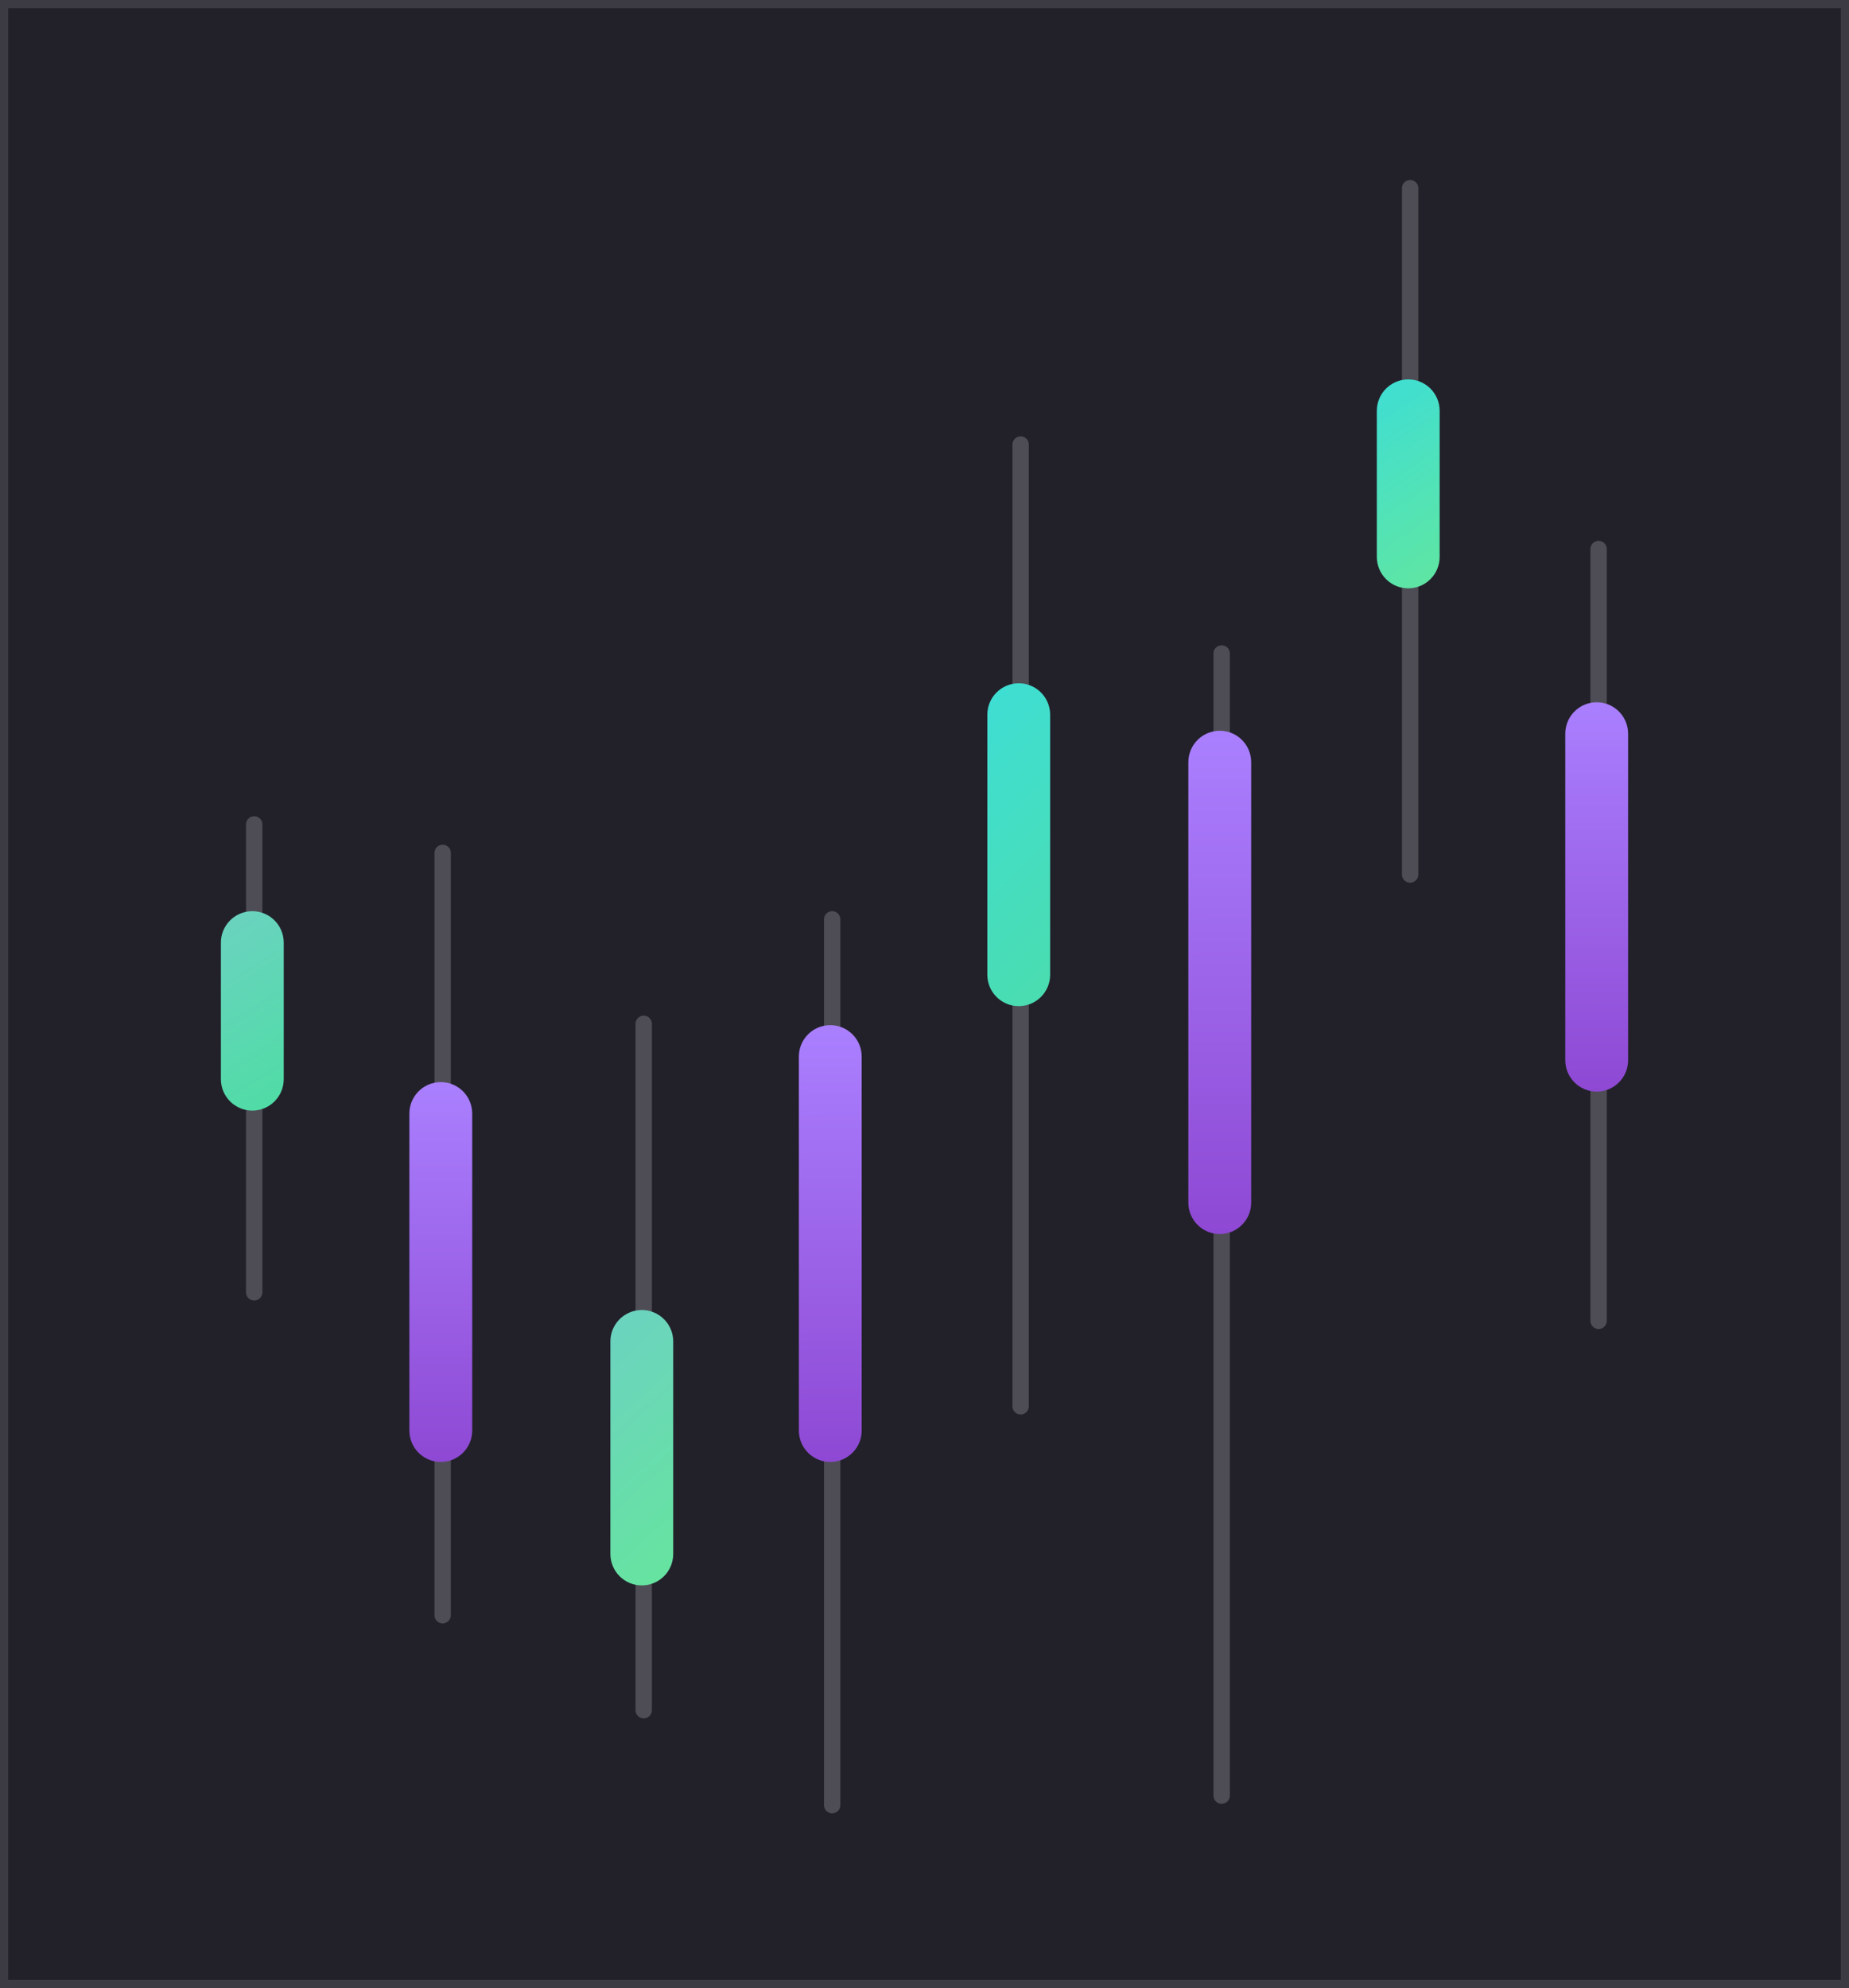 <svg width="226" height="243" viewBox="0 0 226 243" fill="none" xmlns="http://www.w3.org/2000/svg">
<rect x="0" y="0" width="226" height="243" fill="#333333" stroke="none"/>
<g opacity="0.85">
<path opacity="0.85" d="M226 0H0V243H226V0Z" fill="#1D1A27"/>
<path opacity="0.85" d="M225.5 0.5H0.5V242.5H225.5V0.5Z" stroke="white" stroke-opacity="0.16"/>
</g>
<path opacity="0.2" d="M31.07 100.768V157.964" stroke="white" stroke-width="2" stroke-linecap="round"/>
<path opacity="0.2" d="M54.107 104.25V197.429" stroke="white" stroke-width="2" stroke-linecap="round"/>
<path opacity="0.2" d="M78.679 125.143V209.036" stroke="white" stroke-width="2" stroke-linecap="round"/>
<path opacity="0.2" d="M101.714 112.375V220.643" stroke="white" stroke-width="2" stroke-linecap="round"/>
<path opacity="0.2" d="M124.75 54.339V171.893" stroke="white" stroke-width="2" stroke-linecap="round"/>
<path opacity="0.2" d="M149.321 79.875V219.482" stroke="white" stroke-width="2" stroke-linecap="round"/>
<path opacity="0.2" d="M172.357 23V106.893" stroke="white" stroke-width="2" stroke-linecap="round"/>
<path opacity="0.2" d="M195.393 67.107V161.446" stroke="white" stroke-width="2" stroke-linecap="round"/>
<path d="M34.679 115.214C34.679 113.094 32.96 111.375 30.839 111.375C28.719 111.375 27 113.094 27 115.214V131.911C27 134.031 28.719 135.75 30.839 135.75C32.96 135.75 34.679 134.031 34.679 131.911V115.214Z" fill="url(#paint0_linear_211_222)"/>
<path d="M57.716 136.107C57.716 133.987 55.997 132.268 53.876 132.268C51.756 132.268 50.037 133.987 50.037 136.107V174.857C50.037 176.978 51.756 178.697 53.876 178.697C55.997 178.697 57.716 176.978 57.716 174.857V136.107Z" fill="url(#paint1_linear_211_222)"/>
<path d="M82.286 163.964C82.286 161.844 80.567 160.125 78.447 160.125C76.326 160.125 74.607 161.844 74.607 163.964V189.946C74.607 192.067 76.326 193.786 78.447 193.786C80.567 193.786 82.286 192.067 82.286 189.946V163.964Z" fill="url(#paint2_linear_211_222)"/>
<path d="M105.321 129.143C105.321 127.023 103.602 125.304 101.482 125.304C99.362 125.304 97.643 127.023 97.643 129.143V174.858C97.643 176.978 99.362 178.697 101.482 178.697C103.602 178.697 105.321 176.978 105.321 174.858V129.143Z" fill="url(#paint3_linear_211_222)"/>
<path d="M128.357 87.357C128.357 85.237 126.638 83.518 124.518 83.518C122.398 83.518 120.679 85.237 120.679 87.357V119.143C120.679 121.263 122.398 122.982 124.518 122.982C126.638 122.982 128.357 121.263 128.357 119.143V87.357Z" fill="url(#paint4_linear_211_222)"/>
<path d="M152.929 93.161C152.929 91.04 151.21 89.321 149.089 89.321C146.969 89.321 145.25 91.04 145.25 93.161V147C145.25 149.12 146.969 150.839 149.089 150.839C151.21 150.839 152.929 149.12 152.929 147V93.161Z" fill="url(#paint5_linear_211_222)"/>
<path d="M175.966 50.214C175.966 48.094 174.247 46.375 172.126 46.375C170.006 46.375 168.287 48.094 168.287 50.214V68.071C168.287 70.192 170.006 71.911 172.126 71.911C174.247 71.911 175.966 70.192 175.966 68.071V50.214Z" fill="url(#paint6_linear_211_222)"/>
<path d="M199 89.679C199 87.558 197.281 85.839 195.161 85.839C193.04 85.839 191.321 87.558 191.321 89.679V129.589C191.321 131.71 193.04 133.429 195.161 133.429C197.281 133.429 199 131.71 199 129.589V89.679Z" fill="url(#paint7_linear_211_222)"/>
<defs>
<linearGradient id="paint0_linear_211_222" x1="31" y1="108.5" x2="46.25" y2="132.708" gradientUnits="userSpaceOnUse">
<stop stop-color="#6CD2C1"/>
<stop offset="1" stop-color="#4ADEA0"/>
</linearGradient>
<linearGradient id="paint1_linear_211_222" x1="54" y1="132" x2="54.059" y2="179" gradientUnits="userSpaceOnUse">
<stop stop-color="#AA80FF"/>
<stop offset="1" stop-color="#8E48D3"/>
</linearGradient>
<linearGradient id="paint2_linear_211_222" x1="78.607" y1="156.155" x2="101.731" y2="182.734" gradientUnits="userSpaceOnUse">
<stop stop-color="#6CD2C1"/>
<stop offset="1" stop-color="#65E799"/>
</linearGradient>
<linearGradient id="paint3_linear_211_222" x1="101.605" y1="124.996" x2="101.683" y2="179.045" gradientUnits="userSpaceOnUse">
<stop stop-color="#AA80FF"/>
<stop offset="1" stop-color="#8E48D3"/>
</linearGradient>
<linearGradient id="paint4_linear_211_222" x1="124.679" y1="78.863" x2="152.047" y2="105.696" gradientUnits="userSpaceOnUse">
<stop stop-color="#3EDED5"/>
<stop offset="1" stop-color="#4DDDA9"/>
</linearGradient>
<linearGradient id="paint5_linear_211_222" x1="149.213" y1="88.966" x2="149.316" y2="151.241" gradientUnits="userSpaceOnUse">
<stop stop-color="#AA80FF"/>
<stop offset="1" stop-color="#8E48D3"/>
</linearGradient>
<linearGradient id="paint6_linear_211_222" x1="172.287" y1="43.363" x2="188.573" y2="68.04" gradientUnits="userSpaceOnUse">
<stop stop-color="#3EDED5"/>
<stop offset="1" stop-color="#65E799"/>
</linearGradient>
<linearGradient id="paint7_linear_211_222" x1="195.284" y1="85.565" x2="195.346" y2="133.74" gradientUnits="userSpaceOnUse">
<stop stop-color="#AA80FF"/>
<stop offset="1" stop-color="#8E48D3"/>
</linearGradient>
</defs>
</svg>

